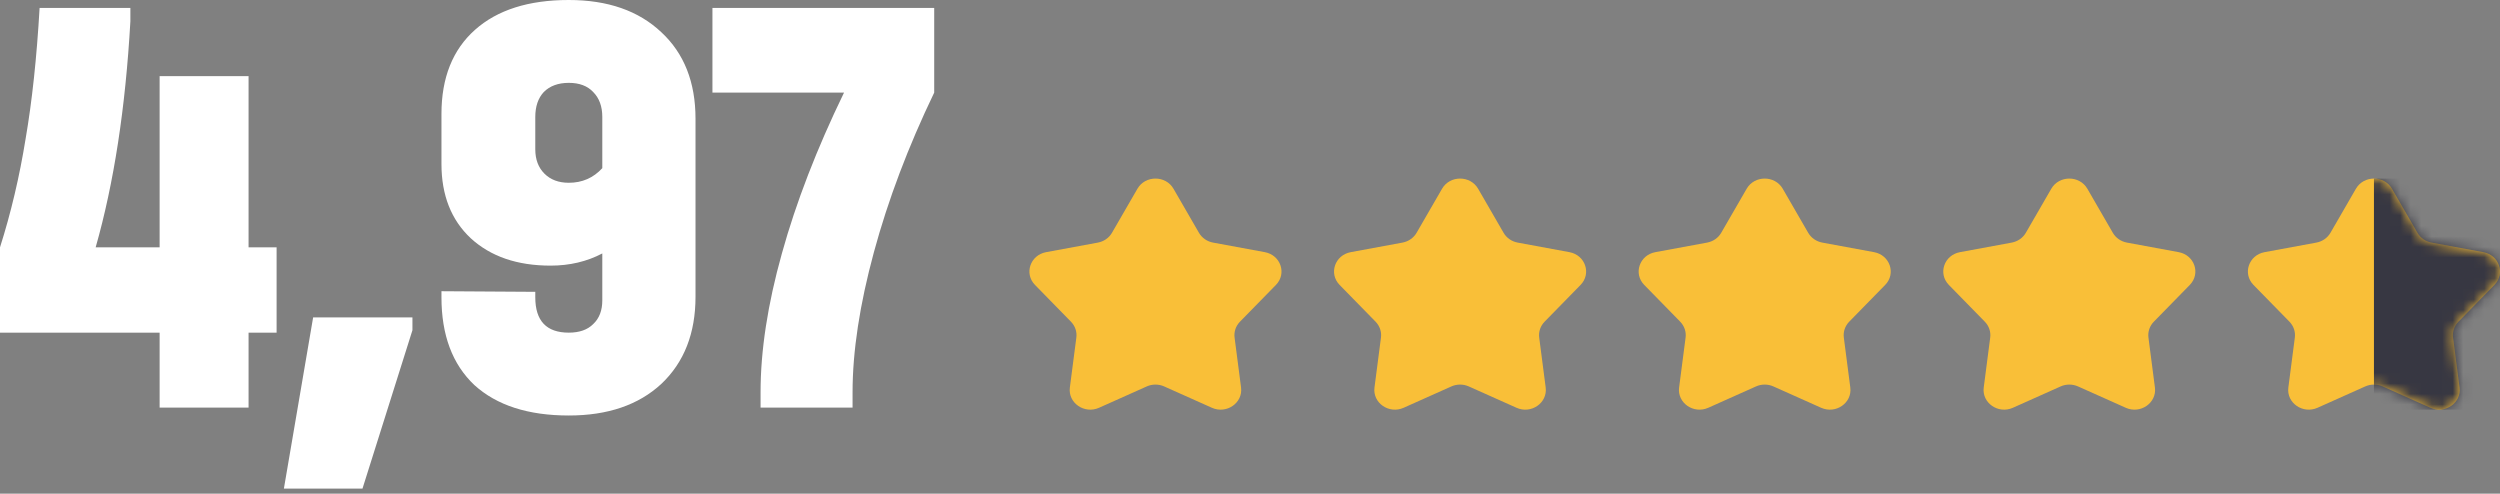 <?xml version="1.0" encoding="UTF-8"?> <svg xmlns="http://www.w3.org/2000/svg" width="238" height="47" viewBox="0 0 238 47" fill="none"><rect x="0" y="0" width="238" height="47" fill="#808080" stroke="none"/> <path d="M26.332 31.668H23.664V38.802H15.196V31.668H0V23.548C1.044 20.261 1.856 16.82 2.436 13.224C3.055 9.628 3.499 5.471 3.77 0.754H12.412V2.03C11.948 10.266 10.846 17.439 9.106 23.548H15.196V7.25H23.664V23.548H26.332V31.668Z" fill="white"></path> <path d="M39.264 30.218V31.436L34.508 46.516H27.026L29.81 30.218H39.264Z" fill="white"></path> <path d="M54.149 0C57.861 0 60.8 1.025 62.965 3.074C65.131 5.085 66.213 7.83 66.213 11.31V28.246C66.213 31.726 65.131 34.491 62.965 36.54C60.8 38.551 57.861 39.556 54.149 39.556C50.283 39.556 47.286 38.589 45.159 36.656C43.071 34.684 42.027 31.9 42.027 28.304V27.724L50.959 27.782V28.304C50.959 30.547 52.023 31.668 54.149 31.668C55.155 31.668 55.928 31.397 56.469 30.856C57.049 30.315 57.339 29.561 57.339 28.594V24.128C55.87 24.901 54.227 25.288 52.409 25.288C49.239 25.288 46.706 24.418 44.811 22.678C42.955 20.938 42.027 18.579 42.027 15.602V10.846C42.027 7.405 43.091 4.737 45.217 2.842C47.344 0.947 50.321 0 54.149 0ZM54.149 17.4C55.425 17.4 56.489 16.936 57.339 16.008V11.136C57.339 10.131 57.049 9.338 56.469 8.758C55.928 8.178 55.155 7.888 54.149 7.888C53.144 7.888 52.351 8.178 51.771 8.758C51.23 9.338 50.959 10.131 50.959 11.136V14.21C50.959 15.177 51.249 15.95 51.829 16.53C52.409 17.11 53.183 17.4 54.149 17.4Z" fill="white"></path> <path d="M88.936 0.754V8.816C86.462 13.959 84.547 19.024 83.194 24.012C81.841 29 81.164 33.447 81.164 37.352V38.802H72.406V37.352C72.406 33.369 73.083 28.961 74.436 24.128C75.79 19.256 77.761 14.152 80.352 8.816H67.824V0.754H88.936Z" fill="white"></path> <path d="M195.284 17.968C196.03 16.677 197.97 16.677 198.716 17.968L201.141 22.163C201.423 22.649 201.915 22.991 202.486 23.096L207.409 24.005C208.923 24.284 209.523 26.047 208.47 27.124L205.045 30.625C204.648 31.031 204.46 31.584 204.532 32.136L205.149 36.892C205.339 38.355 203.77 39.445 202.373 38.82L197.831 36.789C197.304 36.553 196.696 36.553 196.169 36.789L191.627 38.82C190.23 39.445 188.661 38.355 188.851 36.892L189.468 32.136C189.54 31.584 189.352 31.031 188.955 30.625L185.53 27.124C184.477 26.047 185.077 24.284 186.591 24.005L191.514 23.096C192.085 22.991 192.578 22.649 192.859 22.163L195.284 17.968Z" fill="#F9BF38"></path> <path d="M137.284 17.968C138.03 16.677 139.97 16.677 140.716 17.968L143.141 22.163C143.423 22.649 143.915 22.991 144.486 23.096L149.409 24.005C150.923 24.284 151.523 26.047 150.47 27.124L147.045 30.625C146.648 31.031 146.46 31.584 146.532 32.136L147.149 36.892C147.339 38.355 145.77 39.445 144.373 38.82L139.831 36.789C139.304 36.553 138.696 36.553 138.169 36.789L133.627 38.82C132.23 39.445 130.661 38.355 130.851 36.892L131.468 32.136C131.54 31.584 131.352 31.031 130.955 30.625L127.53 27.124C126.477 26.047 127.077 24.284 128.591 24.005L133.514 23.096C134.085 22.991 134.578 22.649 134.859 22.163L137.284 17.968Z" fill="#F9BF38"></path> <path d="M166.284 17.968C167.03 16.677 168.97 16.677 169.716 17.968L172.141 22.163C172.423 22.649 172.915 22.991 173.486 23.096L178.409 24.005C179.923 24.284 180.523 26.047 179.47 27.124L176.045 30.625C175.648 31.031 175.46 31.584 175.532 32.136L176.149 36.892C176.339 38.355 174.77 39.445 173.373 38.82L168.831 36.789C168.304 36.553 167.696 36.553 167.169 36.789L162.627 38.82C161.23 39.445 159.661 38.355 159.851 36.892L160.468 32.136C160.54 31.584 160.352 31.031 159.955 30.625L156.53 27.124C155.477 26.047 156.077 24.284 157.591 24.005L162.514 23.096C163.085 22.991 163.578 22.649 163.859 22.163L166.284 17.968Z" fill="#F9BF38"></path> <path d="M108.284 17.968C109.03 16.677 110.97 16.677 111.716 17.968L114.141 22.163C114.423 22.649 114.915 22.991 115.486 23.096L120.409 24.005C121.923 24.284 122.523 26.047 121.47 27.124L118.045 30.625C117.648 31.031 117.46 31.584 117.532 32.136L118.149 36.892C118.339 38.355 116.77 39.445 115.373 38.82L110.831 36.789C110.304 36.553 109.696 36.553 109.169 36.789L104.627 38.82C103.23 39.445 101.661 38.355 101.851 36.892L102.468 32.136C102.54 31.584 102.352 31.031 101.955 30.625L98.53 27.124C97.477 26.047 98.077 24.284 99.591 24.005L104.514 23.096C105.085 22.991 105.578 22.649 105.859 22.163L108.284 17.968Z" fill="#F9BF38"></path> <path d="M224.284 17.968C225.03 16.677 226.97 16.677 227.716 17.968L230.141 22.163C230.423 22.649 230.915 22.991 231.486 23.096L236.409 24.005C237.923 24.284 238.523 26.047 237.47 27.124L234.045 30.625C233.648 31.031 233.46 31.584 233.532 32.136L234.149 36.892C234.339 38.355 232.77 39.445 231.373 38.82L226.831 36.789C226.304 36.553 225.696 36.553 225.169 36.789L220.627 38.82C219.23 39.445 217.661 38.355 217.851 36.892L218.468 32.136C218.54 31.584 218.352 31.031 217.955 30.625L214.53 27.124C213.477 26.047 214.077 24.284 215.591 24.005L220.514 23.096C221.085 22.991 221.578 22.649 221.859 22.163L224.284 17.968Z" fill="#F9BF38"></path> <mask id="mask0_6852_125" style="mask-type:alpha" maskUnits="userSpaceOnUse" x="214" y="17" width="24" height="22"> <path d="M224.284 17.968C225.03 16.677 226.97 16.677 227.716 17.968L230.141 22.163C230.423 22.649 230.915 22.991 231.486 23.096L236.409 24.005C237.923 24.284 238.523 26.047 237.47 27.124L234.045 30.625C233.648 31.031 233.46 31.584 233.532 32.136L234.149 36.892C234.339 38.355 232.77 39.445 231.373 38.82L226.831 36.789C226.304 36.553 225.696 36.553 225.169 36.789L220.627 38.82C219.23 39.445 217.661 38.355 217.851 36.892L218.468 32.136C218.54 31.584 218.352 31.031 217.955 30.625L214.53 27.124C213.477 26.047 214.077 24.284 215.591 24.005L220.514 23.096C221.085 22.991 221.578 22.649 221.859 22.163L224.284 17.968Z" fill="#373742"></path> </mask> <g mask="url(#mask0_6852_125)"> <path d="M226 17H238V39H226V17Z" fill="#373742"></path> </g> </svg> 